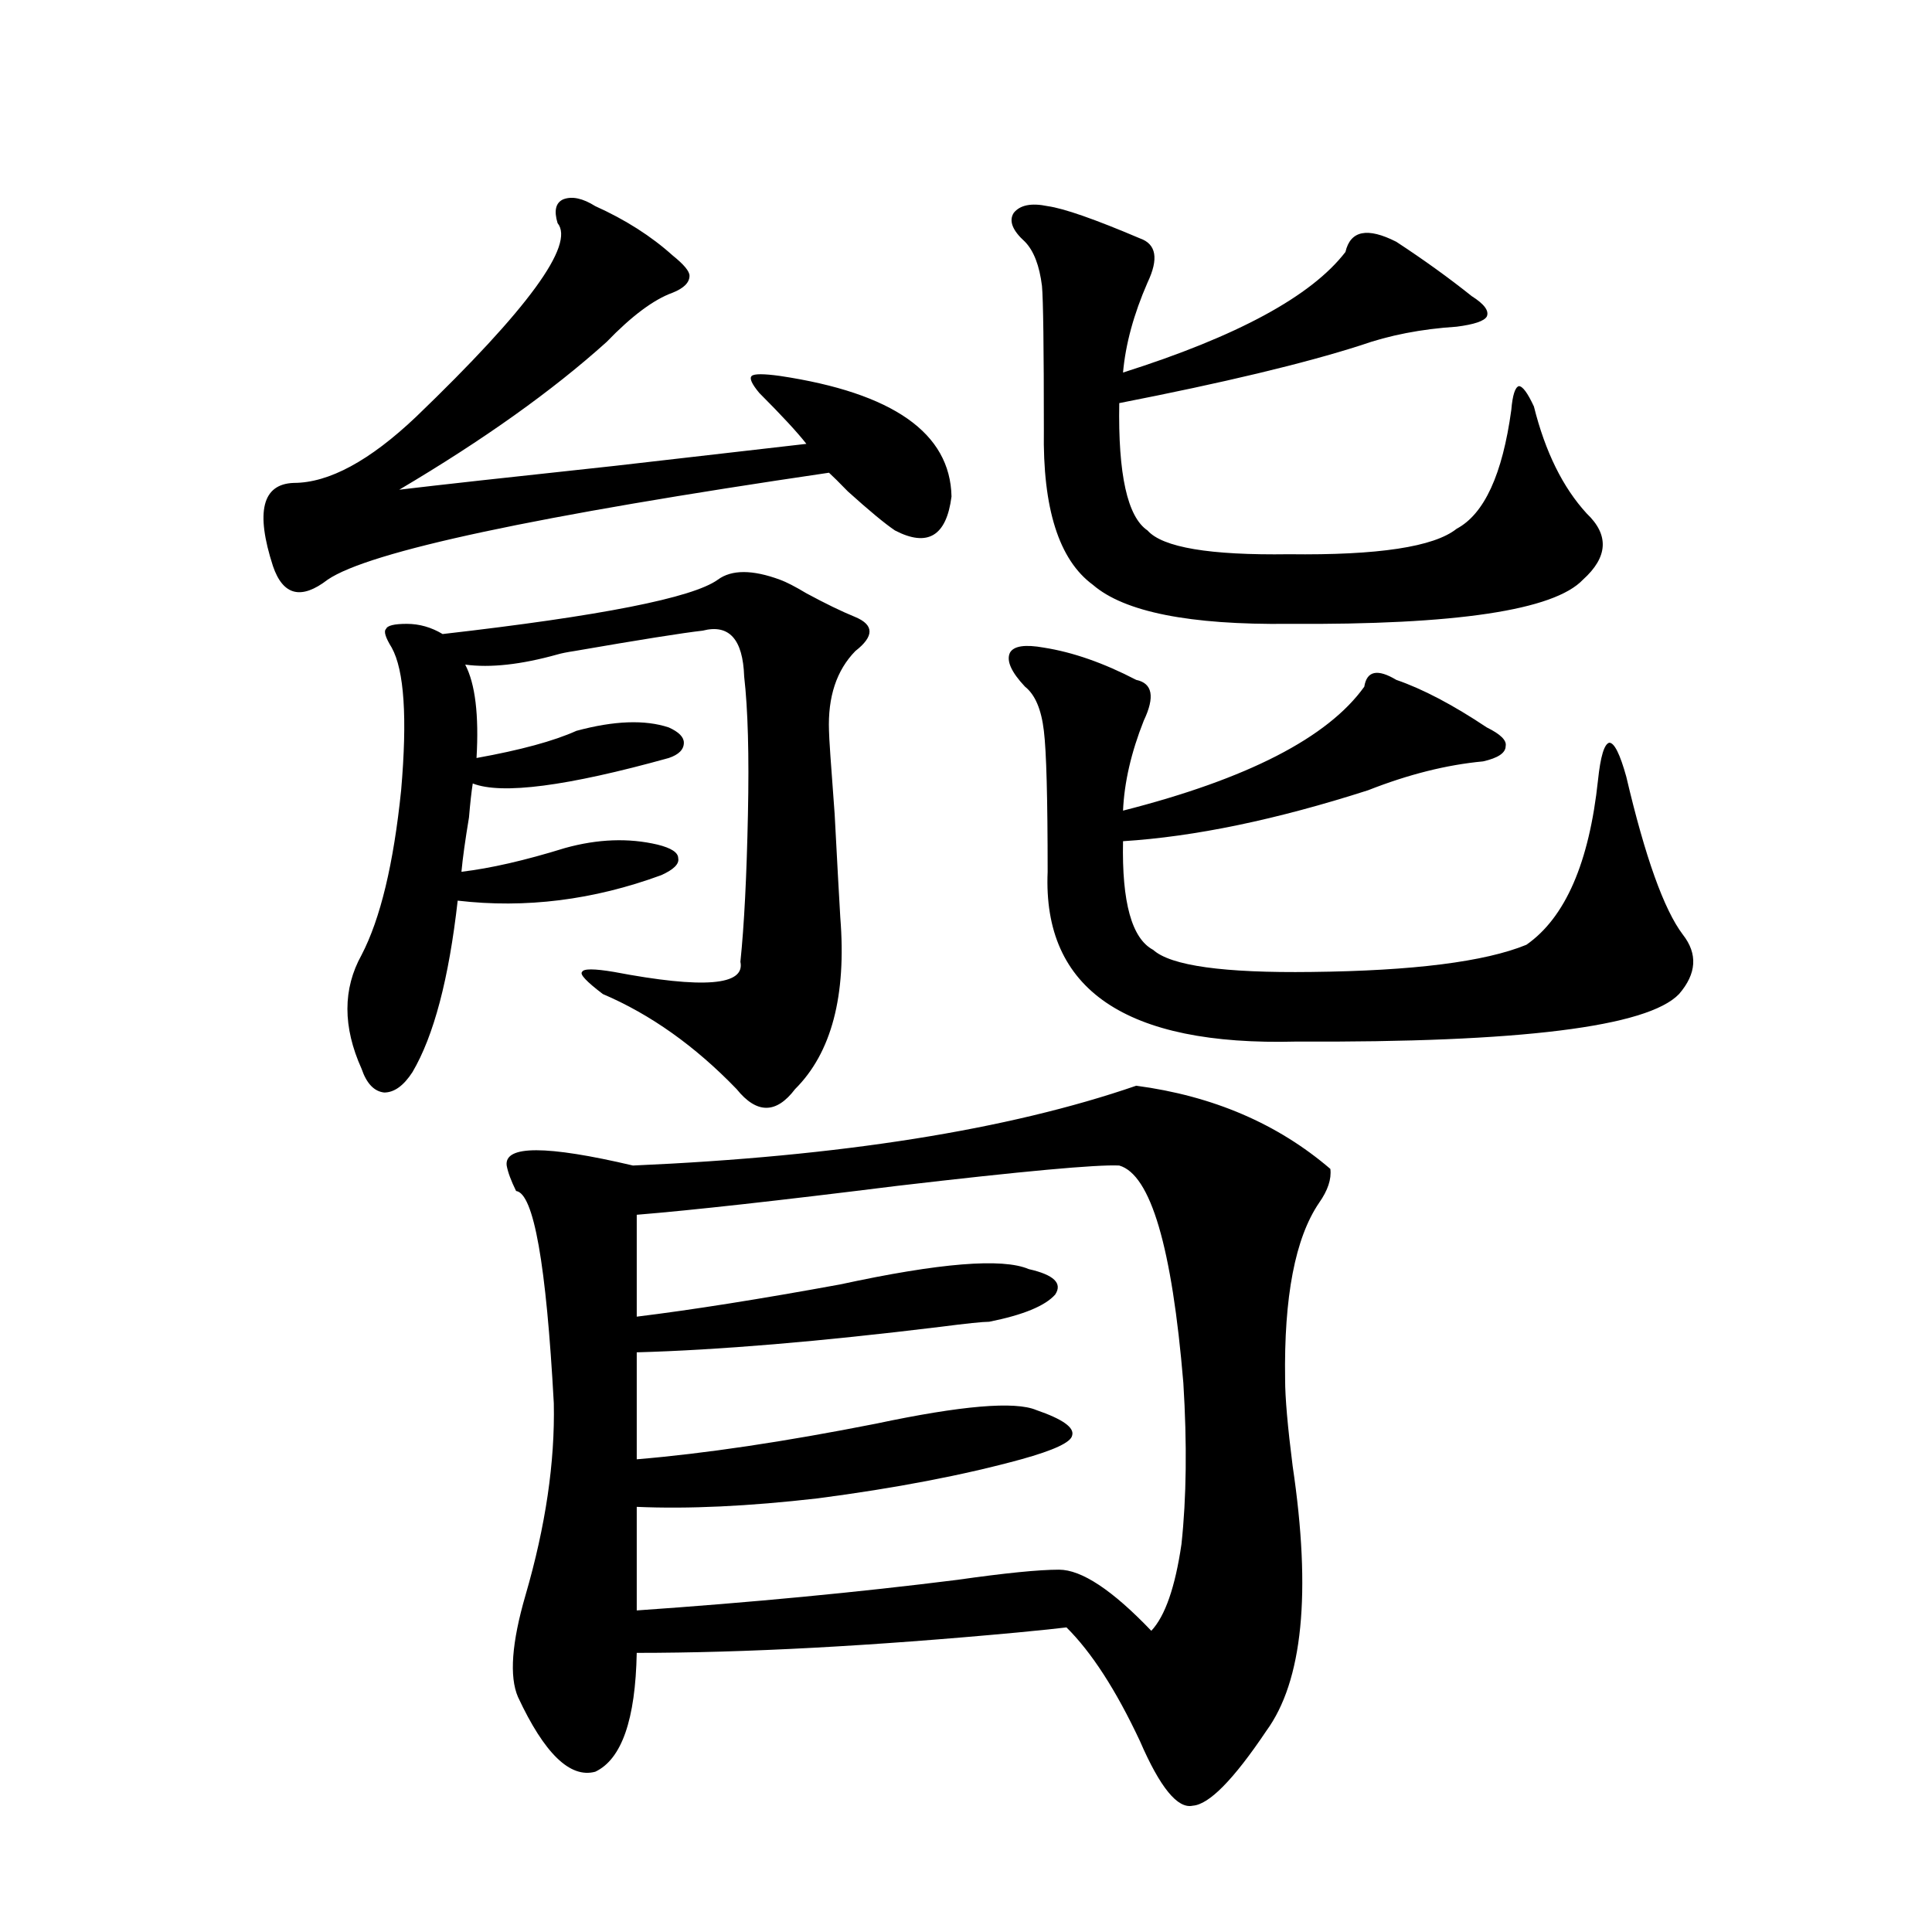 <?xml version="1.0" encoding="utf-8"?>
<!-- Generator: Adobe Illustrator 16.0.0, SVG Export Plug-In . SVG Version: 6.00 Build 0)  -->
<!DOCTYPE svg PUBLIC "-//W3C//DTD SVG 1.1//EN" "http://www.w3.org/Graphics/SVG/1.1/DTD/svg11.dtd">
<svg version="1.1" id="图层_1" xmlns="http://www.w3.org/2000/svg" xmlns:xlink="http://www.w3.org/1999/xlink" x="0px" y="0px"
	 width="1000px" height="1000px" viewBox="0 0 1000 1000" enable-background="new 0 0 1000 1000" xml:space="preserve">
<path d="M308.114,106.695c15.609,7.031,28.933,15.531,39.999,25.488c5.854,4.696,8.78,8.212,8.78,10.547
	c0,3.516-2.927,6.454-8.78,8.789c-9.756,3.516-21.143,12.016-34.146,25.488c-27.972,25.199-63.748,50.688-107.314,76.465
	c19.512-2.335,56.584-6.441,111.217-12.305c46.173-5.273,79.343-9.078,99.51-11.426c-4.558-5.851-12.683-14.64-24.39-26.367
	c-3.902-4.684-5.213-7.608-3.902-8.789c1.296-1.168,6.174-1.168,14.634,0c58.535,8.789,88.123,29.594,88.778,62.402
	c-2.606,20.517-12.362,26.367-29.268,17.578c-5.213-3.516-13.338-10.245-24.39-20.215c-4.558-4.684-7.805-7.91-9.756-9.668
	c-151.551,22.274-238.043,40.731-259.506,55.371c-13.658,10.547-23.094,8.212-28.292-7.031
	c-9.115-28.125-5.533-42.477,10.731-43.066c18.201,0,39.344-11.426,63.413-34.277c57.88-55.66,82.27-89.059,73.169-100.195
	c-1.951-6.441-0.976-10.547,2.927-12.305C296.072,101.422,301.605,102.603,308.114,106.695z M371.527,300.055
	c7.149-5.273,17.881-5.273,32.194,0c3.247,1.181,7.805,3.516,13.658,7.031c9.756,5.273,18.201,9.38,25.365,12.305
	c9.756,4.106,9.756,9.97,0,17.578c-9.756,9.97-14.313,23.73-13.658,41.309c0,2.938,0.976,17.29,2.927,43.066
	c1.296,24.609,2.271,42.489,2.927,53.613c3.247,40.43-4.558,70.024-23.414,88.77c-9.756,12.896-19.847,12.896-30.243,0
	c-21.463-22.261-44.557-38.672-69.267-49.219c-8.46-6.44-12.042-10.245-10.731-11.426c0.641-1.758,6.174-1.758,16.585,0
	c46.173,8.789,67.956,7.031,65.364-5.273c1.951-18.745,3.247-44.233,3.902-76.465c0.641-30.46,0-54.19-1.951-71.191
	c-0.655-19.336-7.805-27.246-21.463-23.73c-10.411,1.181-32.529,4.696-66.34,10.547c-3.902,0.591-6.829,1.181-8.78,1.758
	c-18.871,5.273-34.801,7.031-47.804,5.273c5.198,9.97,7.149,26.079,5.854,48.34c22.759-4.093,39.999-8.789,51.706-14.063
	c19.512-5.273,35.441-5.851,47.804-1.758c5.198,2.349,7.805,4.985,7.805,7.91c0,3.516-2.606,6.152-7.805,7.91
	c-52.682,14.653-86.507,19.048-101.461,13.184c-0.655,4.106-1.311,9.97-1.951,17.578c-1.951,11.728-3.262,21.094-3.902,28.125
	c14.954-1.758,32.835-5.851,53.657-12.305c16.905-4.683,32.835-5.273,47.804-1.758c7.149,1.758,10.731,4.106,10.731,7.031
	c0.641,2.938-2.286,5.864-8.78,8.789c-35.121,12.896-70.242,17.29-105.363,13.184c-4.558,40.43-12.362,70.024-23.414,88.77
	c-4.558,7.031-9.436,10.547-14.634,10.547c-5.213-0.577-9.115-4.683-11.707-12.305c-9.756-21.671-9.756-41.309,0-58.887
	c9.756-18.745,16.585-47.159,20.487-85.254c3.247-37.491,1.616-62.101-4.878-73.828c-3.262-5.273-4.237-8.487-2.927-9.668
	c0.641-1.758,4.223-2.637,10.731-2.637c6.494,0,12.683,1.758,18.536,5.273C311.041,318.813,358.51,309.435,371.527,300.055z
	 M588.107,561.969c39.664,5.273,73.169,19.638,100.485,43.066c0.641,5.273-1.311,11.138-5.854,17.578
	c-12.362,18.169-18.216,48.642-17.561,91.406c0,9.38,1.296,24.321,3.902,44.824c9.756,65.616,5.198,111.319-13.658,137.109
	c-16.92,25.187-29.603,38.081-38.048,38.672c-7.805,1.758-16.92-9.38-27.316-33.398c-12.362-26.367-25.045-46.005-38.048-58.887
	c-4.558,0.577-13.018,1.456-25.365,2.637c-75.455,7.031-141.14,10.547-197.068,10.547c-0.655,34.565-7.805,55.069-21.463,61.523
	c-13.018,3.516-26.341-9.38-39.999-38.672c-4.558-10.547-3.262-28.125,3.902-52.734c10.396-35.733,15.274-68.843,14.634-99.316
	c-3.902-72.07-10.411-108.683-19.512-109.863c-2.606-5.273-4.237-9.668-4.878-13.184c-1.311-10.547,20.487-10.547,65.364,0
	C434.94,598.595,521.768,584.82,588.107,561.969z M579.327,603.277c-11.707-0.577-50.09,2.938-115.119,10.547
	c-61.142,7.622-106.019,12.606-134.631,14.941V681.5c28.612-3.516,63.733-9.077,105.363-16.699
	c51.371-11.124,83.9-13.761,97.559-7.91c13.003,2.938,17.561,7.333,13.658,13.184c-5.213,5.864-16.585,10.547-34.146,14.063
	c-3.262,0-11.707,0.879-25.365,2.637c-62.438,7.622-114.799,12.017-157.069,13.184v55.371c35.121-2.925,76.416-9.077,123.899-18.457
	c44.222-9.366,71.858-11.714,82.925-7.031c13.658,4.696,19.832,9.091,18.536,13.184c-0.655,3.516-9.436,7.622-26.341,12.305
	c-29.923,8.212-65.044,14.941-105.363,20.215c-35.776,4.106-66.995,5.575-93.656,4.395v53.613
	c59.176-4.106,114.464-9.38,165.85-15.82c24.71-3.516,42.271-5.273,52.682-5.273c11.707,0,27.637,10.547,47.804,31.641
	c7.149-7.622,12.348-22.55,15.609-44.824c2.592-24.019,2.927-51.855,0.976-83.496C606.644,645.465,595.577,607.974,579.327,603.277z
	 M540.304,335.211c14.954,2.349,30.884,7.91,47.804,16.699c8.445,1.758,9.756,8.789,3.902,21.094
	c-6.509,16.411-10.091,31.942-10.731,46.582c64.389-16.397,106.004-37.793,124.875-64.16c1.296-8.198,6.829-9.366,16.585-3.516
	c13.658,4.696,29.268,12.896,46.828,24.609c7.149,3.516,10.396,6.743,9.756,9.668c0,3.516-3.902,6.152-11.707,7.91
	c-18.871,1.758-38.703,6.743-59.511,14.941c-47.483,15.243-89.754,24.032-126.826,26.367c-0.655,31.641,4.543,50.399,15.609,56.25
	c9.101,8.212,36.417,12.017,81.949,11.426c52.682-0.577,89.754-5.273,111.217-14.063c20.152-14.063,32.515-42.476,37.072-85.254
	c1.296-12.305,3.247-18.745,5.854-19.336c2.592,0,5.519,5.864,8.78,17.578c9.756,41.61,19.512,68.856,29.268,81.738
	c7.805,9.97,7.149,20.215-1.951,30.762c-16.265,17.001-82.284,25.2-198.044,24.609c-88.458,2.349-131.384-26.944-128.777-87.891
	c0-38.081-0.655-62.402-1.951-72.949c-1.311-11.124-4.558-18.745-9.756-22.852c-7.164-7.608-9.756-13.472-7.805-17.578
	C524.694,334.332,530.548,333.453,540.304,335.211z M542.255,106.695c8.445,1.181,24.39,6.742,47.804,16.699
	c8.445,2.938,9.756,10.547,3.902,22.852c-7.164,16.41-11.387,31.942-12.683,46.582c59.176-18.746,97.559-39.551,115.119-62.402
	c2.592-11.124,11.372-12.882,26.341-5.273c14.299,9.379,27.316,18.759,39.023,28.125c6.494,4.105,9.101,7.621,7.805,10.547
	c-1.311,2.348-6.509,4.105-15.609,5.273c-18.216,1.181-34.801,4.395-49.755,9.668c-29.268,9.379-70.897,19.336-124.875,29.883
	c-0.655,36.914,4.223,58.887,14.634,65.918c7.805,8.789,32.194,12.896,73.169,12.305c46.173,0.591,75.12-3.804,86.827-13.184
	c14.299-7.608,23.734-28.125,28.292-61.523c0.641-7.608,1.951-11.715,3.902-12.305c1.951,0,4.543,3.516,7.805,10.547
	c5.854,23.441,14.954,41.898,27.316,55.371c11.707,11.138,11.052,22.563-1.951,34.277c-14.969,15.82-65.699,23.442-152.191,22.852
	c-51.386,0.591-85.211-6.152-101.461-20.215c-17.561-12.882-26.021-39.551-25.365-79.98c0-42.765-0.335-67.676-0.976-74.707
	c-1.311-10.547-4.237-18.155-8.78-22.852c-6.509-5.851-8.46-10.836-5.854-14.941C527.941,106.118,533.795,104.938,542.255,106.695z"
	/>
</svg>
